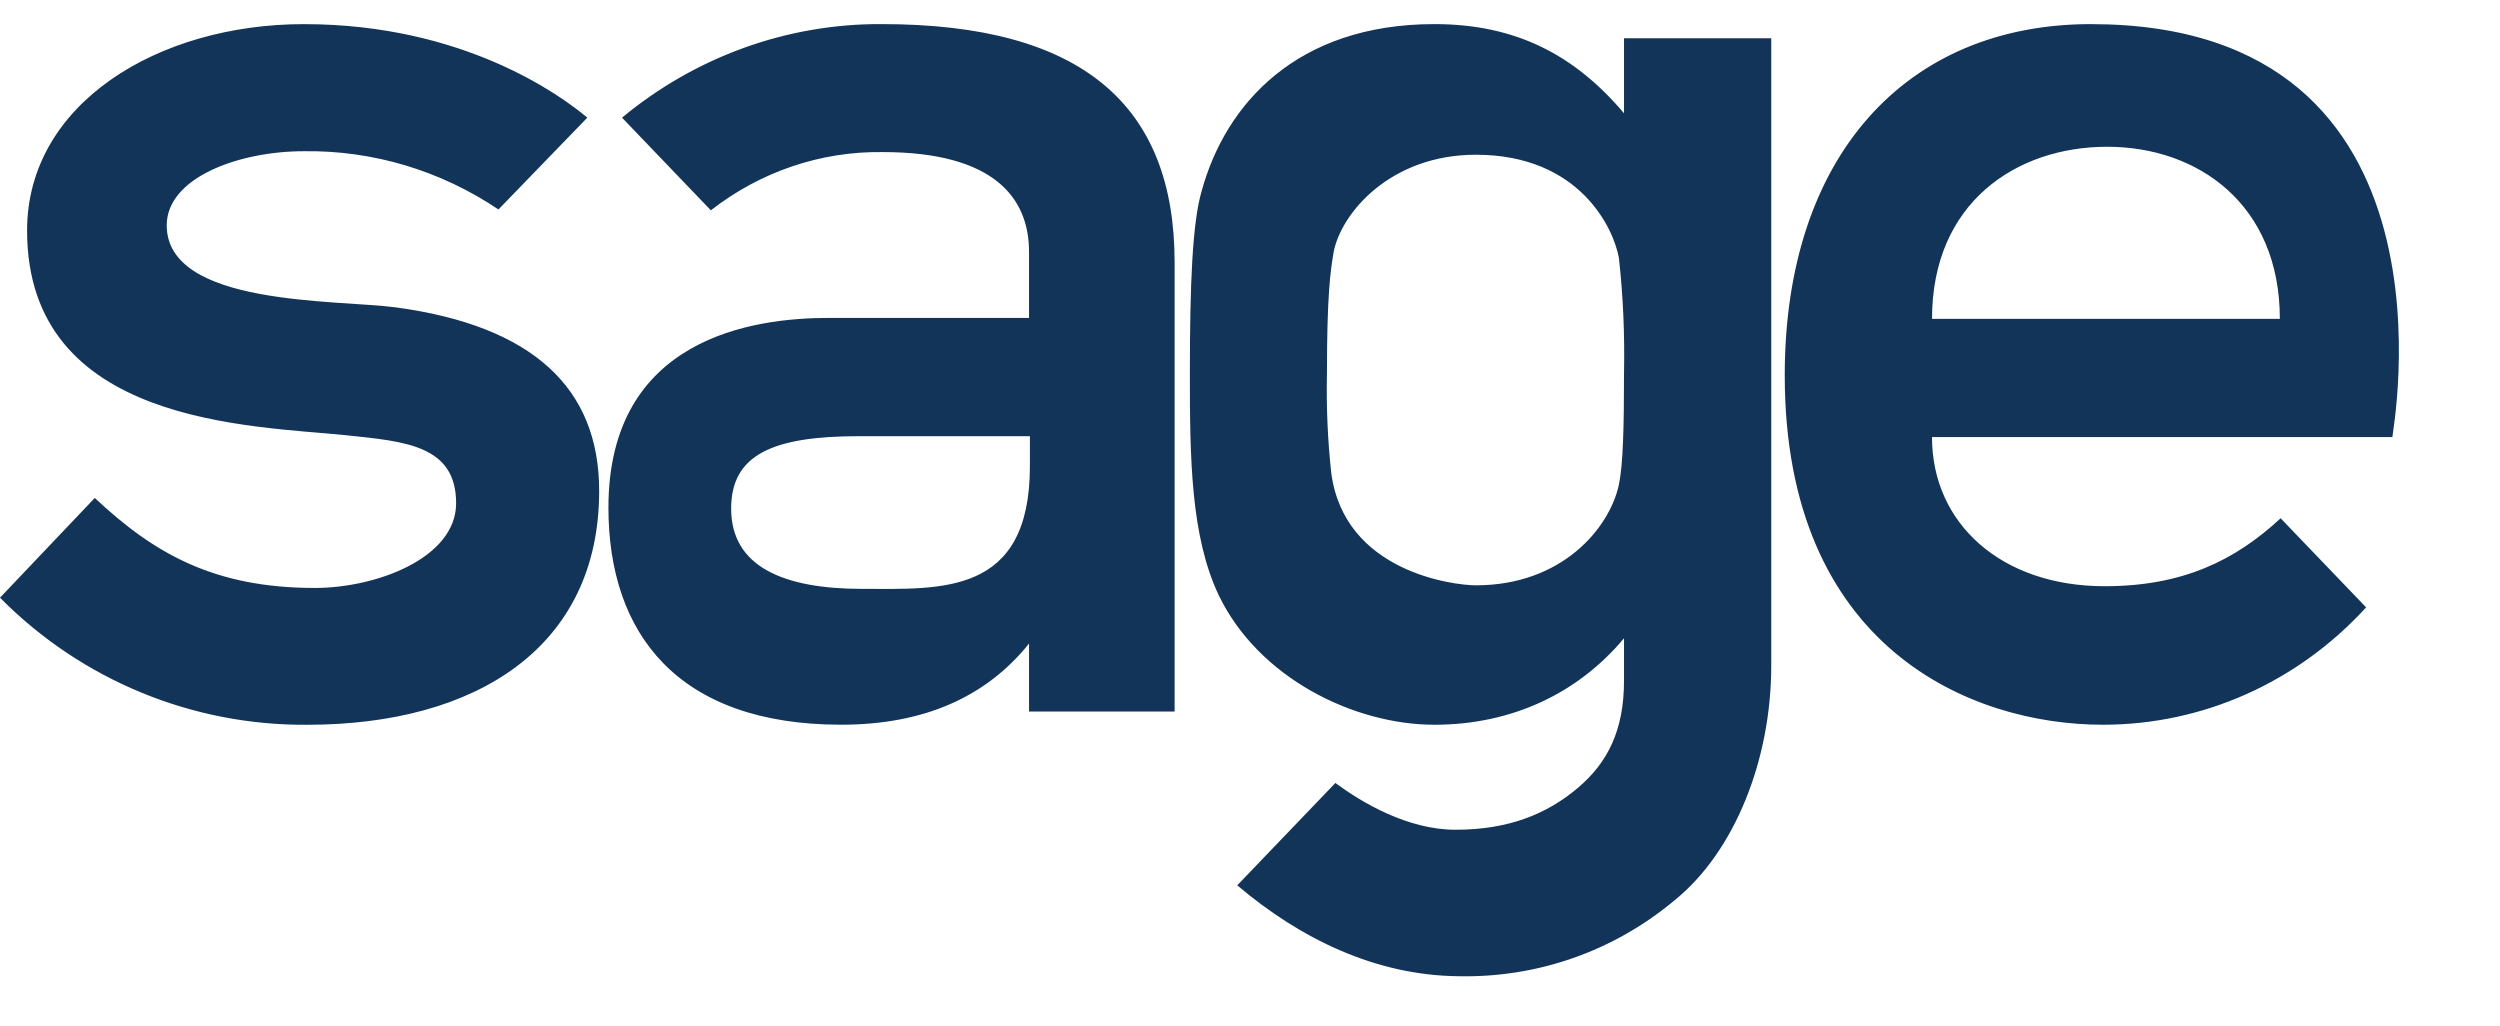 <svg xmlns="http://www.w3.org/2000/svg" width="78" height="32" viewBox="0 0 78 32" fill="none"><path d="M65.243 0.752C59.46 0.752 55.684 4.883 55.684 11.709C55.684 20.19 61.466 22.612 65.612 22.612C68.727 22.612 71.684 21.291 73.823 18.95L71.156 16.17C69.73 17.491 68.093 18.29 65.664 18.29C62.443 18.29 60.278 16.335 60.278 13.637H74.642C74.615 13.61 77.125 0.753 65.242 0.753M60.279 9.949C60.279 6.314 62.919 4.579 65.744 4.579C68.569 4.579 71.131 6.369 71.131 9.949H60.279ZM12.357 9.591C10.508 9.343 5.202 9.562 5.202 7.03C5.202 5.543 7.446 4.718 9.479 4.718C11.631 4.687 13.743 5.319 15.552 6.535L18.324 3.671C17.506 2.983 14.47 0.753 9.48 0.753C4.938 0.752 0.845 3.229 0.845 7.193C0.845 13.278 7.895 13.278 10.825 13.582C12.621 13.774 14.231 13.884 14.231 15.701C14.231 17.407 11.75 18.344 9.823 18.344C6.68 18.344 4.805 17.271 2.957 15.536L0 18.648C2.561 21.236 6.02 22.64 9.584 22.613C14.865 22.613 18.694 20.19 18.694 15.317C18.694 12.095 16.608 10.168 12.357 9.591ZM27.513 0.752C24.571 0.734 21.711 1.763 19.407 3.671L22.179 6.562C23.724 5.356 25.609 4.717 27.539 4.745C31.05 4.745 32.106 6.204 32.106 7.856V9.919H25.849C23.525 9.919 18.983 10.525 18.983 15.839C18.983 19.748 21.123 22.611 26.245 22.611C28.806 22.611 30.76 21.758 32.106 20.078V22.199H36.648V8.186C36.648 3.285 33.77 0.752 27.513 0.752ZM32.133 14.546C32.133 18.593 29.361 18.373 26.905 18.373C24.449 18.373 22.812 17.684 22.812 15.867C22.812 14.188 24.106 13.609 26.799 13.609H32.133V14.546ZM50.669 1.193V3.534C49.11 1.689 47.262 0.752 44.754 0.752C40.45 0.752 38.233 3.257 37.493 5.955C37.203 6.947 37.124 8.846 37.124 11.654C37.124 14.297 37.15 16.719 38.021 18.564C39.262 21.152 42.245 22.612 44.754 22.612C47.183 22.612 49.243 21.62 50.669 19.914V21.235C50.669 22.776 50.167 23.795 49.216 24.593C48.266 25.392 47.077 25.888 45.413 25.888C43.909 25.888 42.483 25.034 41.664 24.429L38.602 27.622C40.582 29.302 42.933 30.431 45.493 30.458C47.948 30.513 50.351 29.688 52.279 28.062C54.1 26.575 55.263 23.74 55.263 20.767V1.193H50.669ZM50.669 11.655C50.669 13.279 50.642 14.491 50.509 15.124C50.219 16.473 48.741 18.262 46.048 18.262C45.361 18.262 41.929 17.849 41.533 14.738C41.423 13.715 41.379 12.685 41.401 11.655C41.401 9.233 41.506 8.461 41.611 7.856C41.849 6.645 43.381 4.828 46.047 4.828C49.295 4.828 50.351 7.14 50.51 8.049C50.642 9.233 50.694 10.444 50.669 11.655Z" fill="#133459"></path></svg>